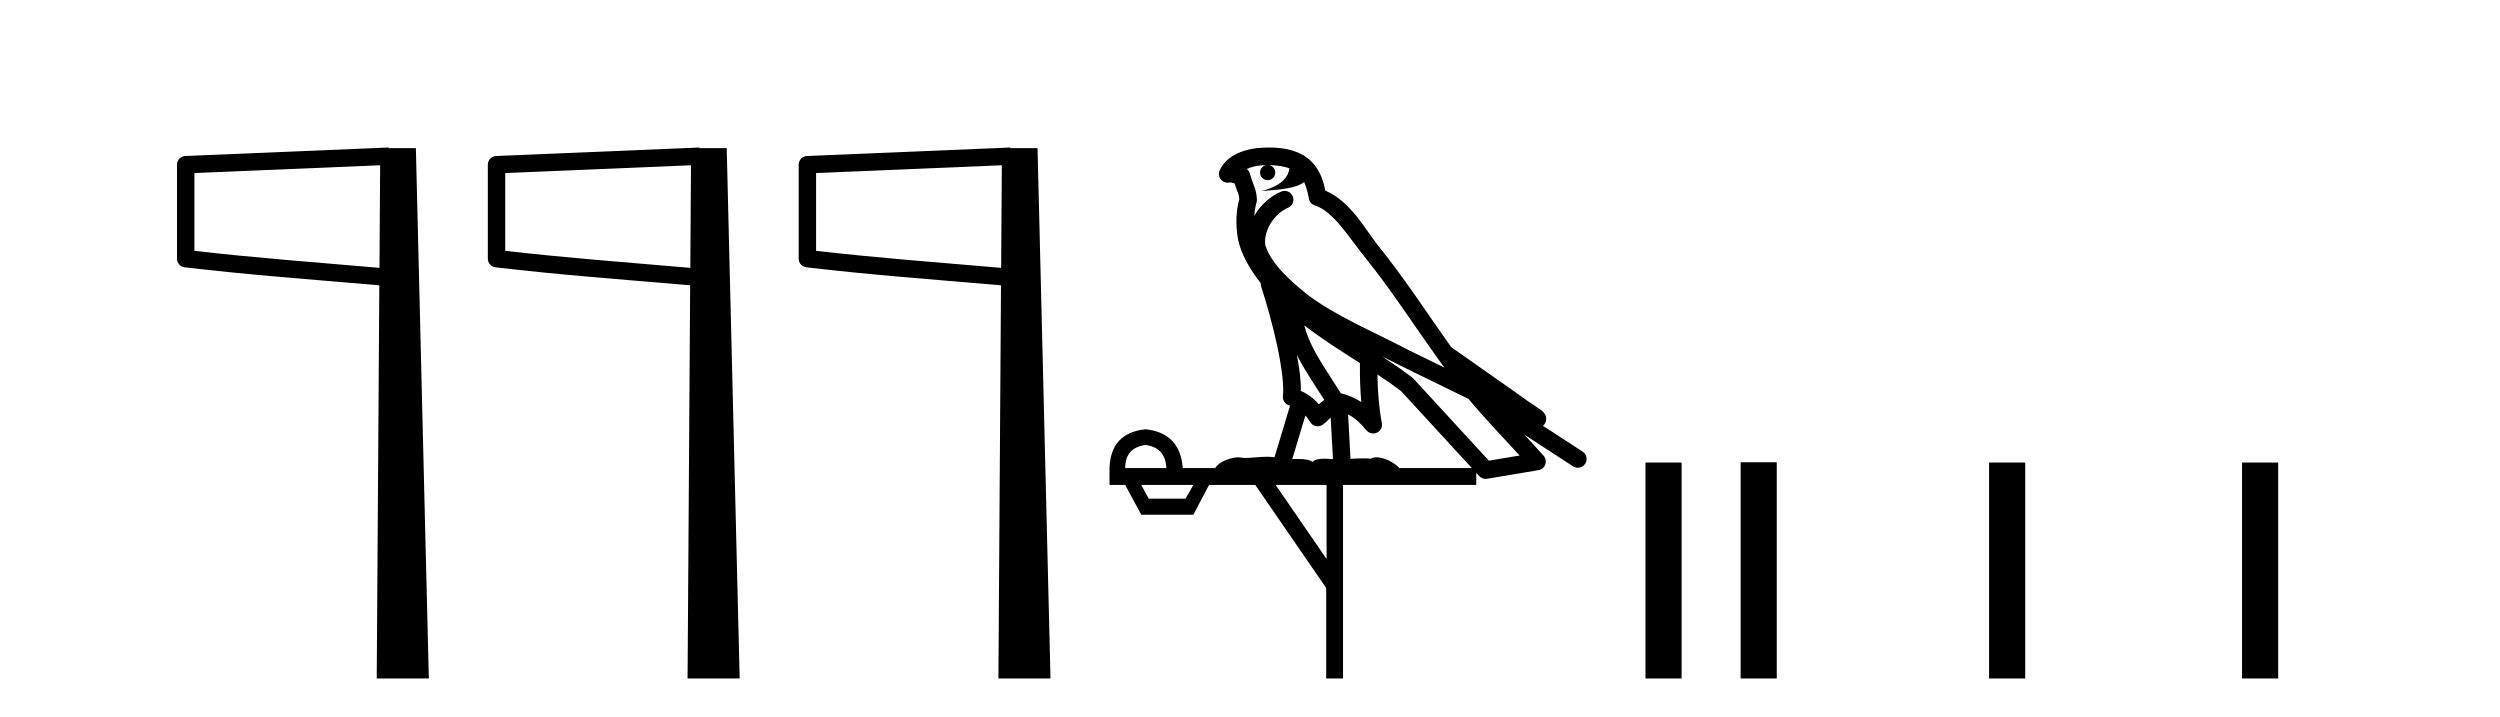<?xml version='1.0' encoding='UTF-8' standalone='yes'?><svg xmlns='http://www.w3.org/2000/svg' xmlns:xlink='http://www.w3.org/1999/xlink' width='143.0' height='41.0' ><path d='M 21.744 9.453 L 21.706 15.321 L 21.7 15.321 C 17.901 14.995 14.617 14.748 11.121 14.349 L 11.121 9.897 L 21.744 9.453 ZM 22.226 8.437 L 21.728 8.459 L 10.604 8.922 C 10.337 8.932 10.125 9.15 10.124 9.418 L 10.124 14.795 C 10.124 15.048 10.313 15.262 10.565 15.291 C 14.256 15.725 17.663 15.973 21.615 16.313 L 21.697 16.321 L 21.549 38.809 L 24.529 38.809 L 23.788 8.475 L 22.229 8.475 L 22.226 8.437 Z' style='fill:#000000;stroke:none' /><path d='M 39.524 9.453 L 39.486 15.321 L 39.48 15.321 C 35.681 14.995 32.397 14.748 28.901 14.349 L 28.901 9.897 L 39.524 9.453 ZM 40.006 8.437 L 39.508 8.459 L 28.383 8.922 C 28.117 8.932 27.905 9.15 27.904 9.418 L 27.904 14.795 C 27.903 15.048 28.093 15.262 28.345 15.291 C 32.036 15.725 35.443 15.973 39.395 16.313 L 39.477 16.321 L 39.329 38.809 L 42.309 38.809 L 41.568 8.475 L 40.009 8.475 L 40.006 8.437 Z' style='fill:#000000;stroke:none' /><path d='M 57.304 9.453 L 57.266 15.321 L 57.26 15.321 C 53.461 14.995 50.177 14.748 46.681 14.349 L 46.681 9.897 L 57.304 9.453 ZM 57.786 8.437 L 57.288 8.459 L 46.163 8.922 C 45.897 8.932 45.685 9.15 45.684 9.418 L 45.684 14.795 C 45.683 15.048 45.873 15.262 46.125 15.291 C 49.816 15.725 53.223 15.973 57.175 16.313 L 57.257 16.321 L 57.109 38.809 L 60.089 38.809 L 59.348 8.475 L 57.789 8.475 L 57.786 8.437 Z' style='fill:#000000;stroke:none' /><path d='M 72.588 9.444 C 73.041 9.448 73.44 9.513 73.756 9.628 C 73.703 10.005 73.471 10.588 72.148 10.932 C 73.379 10.843 74.183 10.742 74.598 10.414 C 74.748 10.752 74.83 11.134 74.865 11.353 C 74.896 11.541 75.031 11.696 75.213 11.752 C 76.267 12.075 77.194 13.629 78.083 14.728 C 79.685 16.707 81.071 18.912 82.618 21.026 C 81.904 20.676 81.191 20.326 80.474 19.976 C 78.48 18.928 76.434 18.102 74.726 16.81 C 73.733 15.983 72.749 15.129 72.379 14.04 C 72.252 13.201 72.88 12.229 73.675 11.883 C 73.891 11.792 74.016 11.563 73.975 11.332 C 73.934 11.1 73.737 10.928 73.503 10.918 C 73.495 10.918 73.488 10.918 73.481 10.918 C 73.409 10.918 73.338 10.933 73.273 10.963 C 72.638 11.24 72.093 11.735 71.748 12.342 C 71.764 12.085 71.801 11.822 71.874 11.585 C 71.891 11.529 71.899 11.47 71.895 11.411 C 71.878 11.099 71.825 10.882 71.757 10.698 C 71.688 10.514 71.614 10.35 71.491 9.924 C 71.461 9.821 71.399 9.73 71.315 9.665 C 71.551 9.561 71.847 9.477 72.204 9.454 C 72.276 9.449 72.345 9.449 72.415 9.447 L 72.415 9.447 C 72.22 9.49 72.074 9.664 72.074 9.872 C 72.074 10.112 72.269 10.307 72.51 10.307 C 72.751 10.307 72.946 10.112 72.946 9.872 C 72.946 9.658 72.791 9.481 72.588 9.444 ZM 74.602 18.609 C 75.623 19.396 76.716 20.083 77.788 20.769 C 77.78 21.509 77.798 22.253 77.867 22.999 C 77.518 22.771 77.135 22.6 76.691 22.492 C 76.031 21.42 75.307 20.432 74.864 19.384 C 74.773 19.167 74.687 18.896 74.602 18.609 ZM 74.182 20.299 C 74.643 21.223 75.231 22.054 75.749 22.877 C 75.649 22.944 75.56 23.014 75.488 23.082 C 75.469 23.099 75.459 23.111 75.442 23.128 C 75.157 22.8 74.81 22.534 74.407 22.361 C 74.423 21.773 74.327 21.065 74.182 20.299 ZM 79.043 20.376 L 79.043 20.376 C 79.372 20.539 79.7 20.703 80.021 20.872 C 80.025 20.874 80.03 20.876 80.034 20.878 C 81.351 21.52 82.666 22.18 83.998 22.816 C 84.937 23.947 85.95 24.996 86.925 26.055 C 86.338 26.154 85.752 26.252 85.165 26.351 C 83.723 24.783 82.282 23.216 80.84 21.648 C 80.82 21.626 80.798 21.606 80.774 21.588 C 80.211 21.162 79.629 20.763 79.043 20.376 ZM 74.669 23.766 C 74.767 23.877 74.858 24.001 74.942 24.141 C 75.015 24.261 75.134 24.345 75.272 24.373 C 75.305 24.38 75.339 24.383 75.372 24.383 C 75.477 24.383 75.58 24.35 75.666 24.288 C 75.877 24.135 76.005 23.989 76.114 23.876 L 76.245 26.261 C 76.076 26.25 75.905 26.239 75.745 26.239 C 75.464 26.239 75.216 26.275 75.074 26.42 C 74.905 26.29 74.601 26.253 74.223 26.253 C 74.126 26.253 74.024 26.256 73.918 26.26 L 74.669 23.766 ZM 65.526 25.452 C 66.288 25.556 66.684 25.997 66.714 26.774 L 64.361 26.774 C 64.361 25.997 64.749 25.556 65.526 25.452 ZM 78.79 21.42 L 78.79 21.42 C 79.252 21.727 79.704 22.039 80.136 22.365 C 81.488 23.835 82.839 25.304 84.19 26.774 L 80.046 26.774 C 79.758 26.454 79.171 26.157 78.736 26.157 C 78.613 26.157 78.502 26.181 78.413 26.235 C 78.275 26.223 78.13 26.218 77.981 26.218 C 77.746 26.218 77.499 26.23 77.249 26.245 L 77.11 23.705 L 77.11 23.705 C 77.489 23.898 77.797 24.18 78.165 24.618 C 78.263 24.734 78.405 24.796 78.549 24.796 C 78.621 24.796 78.694 24.78 78.763 24.748 C 78.969 24.651 79.083 24.427 79.042 24.203 C 78.872 23.286 78.803 22.359 78.79 21.42 ZM 68.26 27.738 L 67.812 28.522 L 65.705 28.522 L 65.279 27.738 ZM 75.88 27.738 L 75.88 31.974 L 72.967 27.738 ZM 72.6 8.437 C 72.584 8.437 72.568 8.437 72.551 8.437 C 72.415 8.438 72.279 8.443 72.14 8.452 L 72.14 8.452 C 70.969 8.528 70.09 9.003 69.765 9.749 C 69.689 9.923 69.718 10.125 69.84 10.271 C 69.937 10.387 70.078 10.451 70.225 10.451 C 70.263 10.451 70.302 10.447 70.34 10.438 C 70.37 10.431 70.376 10.427 70.382 10.427 C 70.388 10.427 70.394 10.432 70.432 10.441 C 70.469 10.449 70.531 10.467 70.615 10.489 C 70.706 10.772 70.776 10.942 70.816 11.049 C 70.862 11.17 70.876 11.213 70.888 11.386 C 70.627 12.318 70.729 13.254 70.826 13.729 C 70.987 14.516 71.474 15.378 72.111 16.194 C 72.108 16.255 72.114 16.316 72.134 16.375 C 72.442 17.319 72.802 18.6 73.059 19.795 C 73.316 20.99 73.453 22.136 73.383 22.638 C 73.348 22.892 73.51 23.132 73.759 23.194 C 73.77 23.197 73.78 23.201 73.791 23.203 L 72.902 26.155 C 72.757 26.133 72.61 26.126 72.464 26.126 C 72.032 26.126 71.605 26.195 71.262 26.195 C 71.149 26.195 71.045 26.187 70.953 26.167 C 70.922 26.16 70.883 26.157 70.838 26.157 C 70.48 26.157 69.73 26.375 69.51 26.774 L 67.655 26.774 C 67.551 25.429 66.841 24.69 65.526 24.555 C 64.196 24.69 63.509 25.429 63.464 26.774 L 63.464 27.738 L 64.361 27.738 L 65.279 29.441 L 68.26 29.441 L 69.157 27.738 L 71.801 27.738 L 75.858 33.632 L 75.858 38.809 L 76.822 38.809 L 76.822 27.738 L 84.442 27.738 L 84.442 27.048 C 84.498 27.109 84.554 27.17 84.61 27.23 C 84.706 27.335 84.84 27.392 84.979 27.392 C 85.007 27.392 85.035 27.39 85.062 27.386 C 86.041 27.221 87.02 27.057 87.998 26.893 C 88.179 26.863 88.329 26.737 88.389 26.564 C 88.45 26.392 88.412 26.2 88.29 26.064 C 87.924 25.655 87.554 25.253 87.183 24.854 L 87.183 24.854 L 89.978 26.674 C 90.062 26.729 90.157 26.756 90.251 26.756 C 90.415 26.756 90.576 26.675 90.672 26.527 C 90.824 26.295 90.758 25.984 90.526 25.833 L 88.257 24.356 C 88.305 24.317 88.351 24.268 88.385 24.202 C 88.467 24.047 88.445 23.886 88.418 23.803 C 88.391 23.72 88.361 23.679 88.338 23.647 C 88.245 23.519 88.196 23.498 88.13 23.446 C 88.063 23.395 87.989 23.343 87.908 23.288 C 87.747 23.178 87.561 23.056 87.401 22.949 C 87.241 22.842 87.091 22.73 87.086 22.726 C 87.07 22.711 87.053 22.698 87.036 22.686 C 85.698 21.745 84.36 20.805 83.023 19.865 C 83.018 19.862 83.014 19.86 83.009 19.857 C 81.65 17.95 80.364 15.95 78.864 14.096 C 78.133 13.194 77.281 11.524 75.806 10.901 C 75.724 10.459 75.541 9.754 74.99 9.217 C 74.394 8.638 73.532 8.437 72.6 8.437 Z' style='fill:#000000;stroke:none' /><path d='M 94.121 26.458 L 94.121 38.809 L 96.188 38.809 L 96.188 26.458 Z' style='fill:#000000;stroke:none' /><path d='M 99.563 26.441 L 99.563 38.809 L 101.63 38.809 L 101.63 26.441 ZM 113.776 26.458 L 113.776 38.809 L 115.843 38.809 L 115.843 26.458 ZM 128.245 26.458 L 128.245 38.809 L 130.312 38.809 L 130.312 26.458 Z' style='fill:#000000;stroke:none' /></svg>